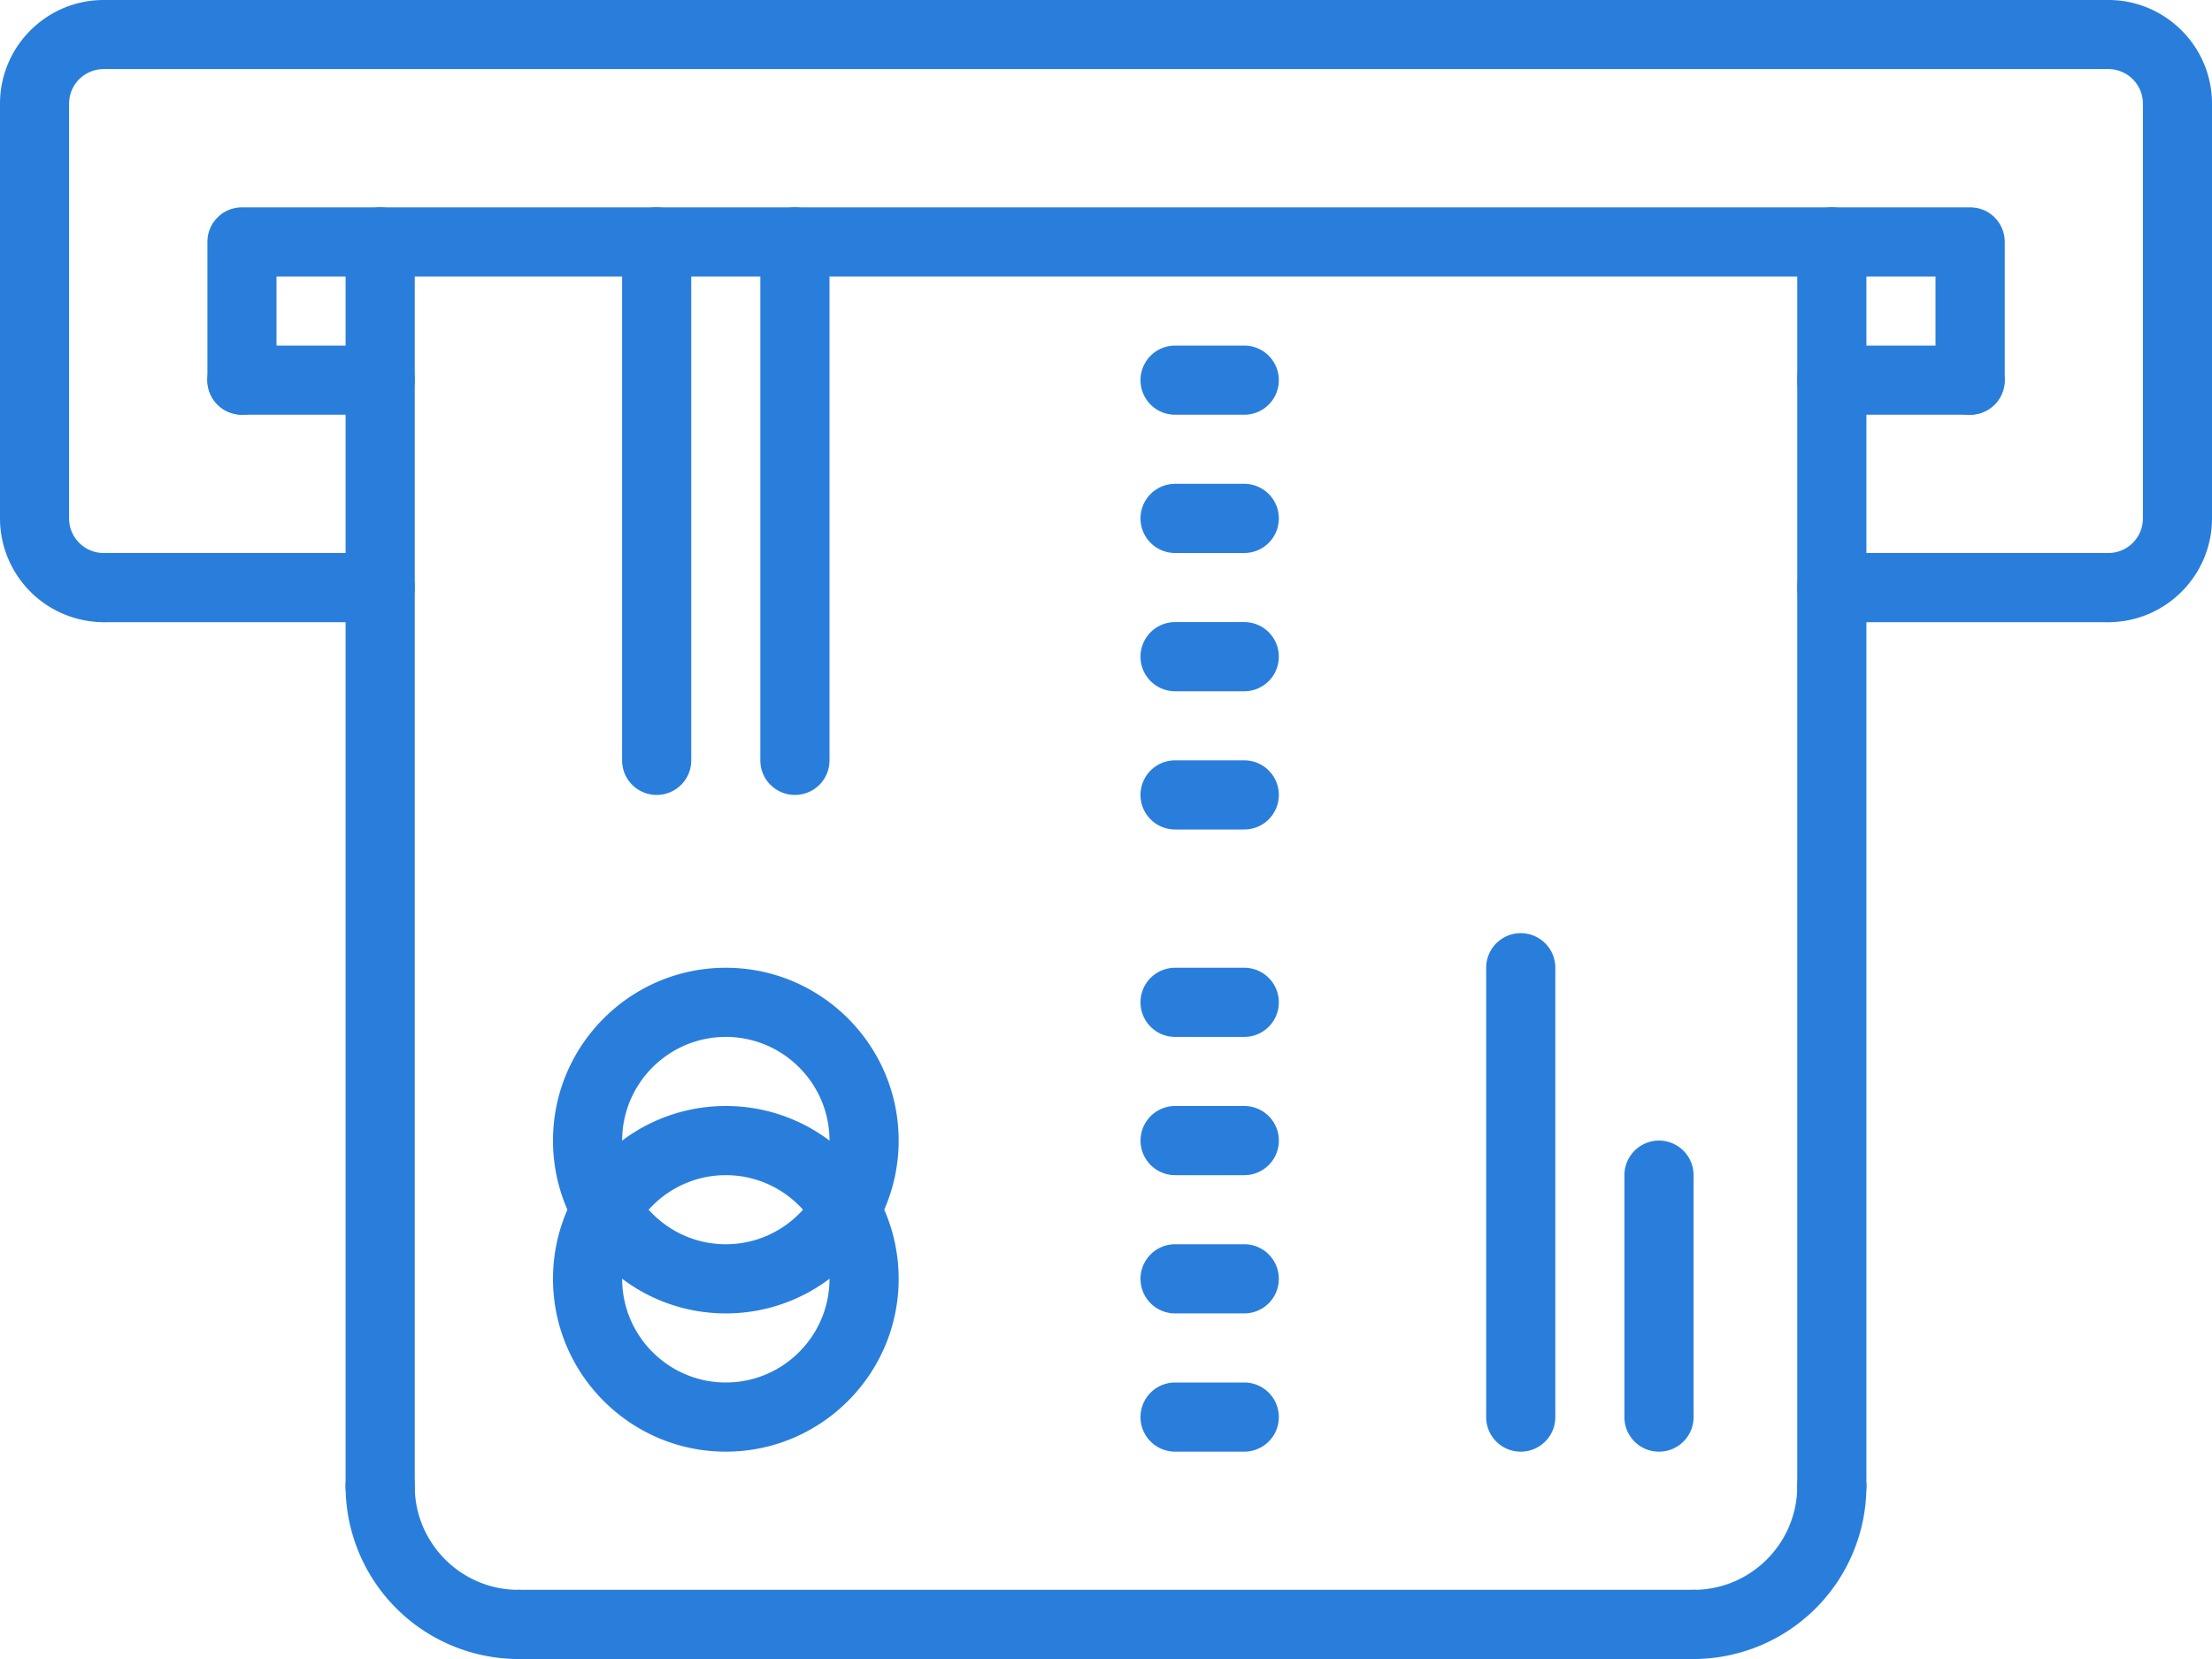 <svg id="Слой_1" xmlns="http://www.w3.org/2000/svg" width="30" height="22.5" viewBox="0 0 30 22.5"><style>.st0{fill:#297edc}</style><path class="st0" d="M28.594 8.438a.468.468 0 1 1 0-.938c.259 0 .469-.21.469-.469V1.406a.469.469 0 0 0-.469-.469H1.406a.469.469 0 0 0-.469.469v5.625c0 .259.21.469.469.469a.468.468 0 1 1 0 .938A1.409 1.409 0 0 1 0 7.031V1.406C0 .631.631 0 1.406 0h27.188C29.369 0 30 .631 30 1.406v5.625c0 .775-.631 1.407-1.406 1.407z"/><path class="st0" d="M26.719 5.625a.468.468 0 0 1-.469-.469V3.75H3.75v1.406a.468.468 0 1 1-.937 0V3.281c0-.259.209-.469.469-.469H26.72c.259 0 .469.209.469.469v1.875a.47.47 0 0 1-.47.469z"/><path class="st0" d="M5.156 5.625H3.281a.468.468 0 1 1 0-.938h1.875a.468.468 0 1 1 0 .938zm21.563 0h-1.875a.468.468 0 1 1 0-.938h1.875a.468.468 0 1 1 0 .938zM5.156 8.438h-3.75a.468.468 0 1 1 0-.938h3.75a.468.468 0 1 1 0 .938zm23.438 0h-3.75a.468.468 0 1 1 0-.938h3.75a.468.468 0 1 1 0 .938z"/><path class="st0" d="M5.156 20.625a.468.468 0 0 1-.469-.469V3.281a.468.468 0 1 1 .938 0v16.875c0 .26-.209.469-.469.469zm19.688 0a.468.468 0 0 1-.469-.469V3.281a.468.468 0 1 1 .938 0v16.875c0 .26-.21.469-.469.469z"/><path class="st0" d="M7.031 22.5a2.347 2.347 0 0 1-2.344-2.344.468.468 0 1 1 .938 0c0 .775.631 1.406 1.406 1.406a.468.468 0 1 1 0 .938zm15.938 0a.468.468 0 1 1 0-.938c.775 0 1.406-.631 1.406-1.406a.468.468 0 1 1 .938 0 2.347 2.347 0 0 1-2.344 2.344z"/><path class="st0" d="M22.969 22.5H7.031a.468.468 0 1 1 0-.938h15.938a.468.468 0 1 1 0 .938zM9.844 19.688c-1.292 0-2.344-1.051-2.344-2.344S8.551 15 9.844 15s2.344 1.051 2.344 2.344-1.052 2.344-2.344 2.344zm0-3.75c-.775 0-1.406.631-1.406 1.406s.631 1.406 1.406 1.406 1.406-.631 1.406-1.406-.631-1.406-1.406-1.406z"/><path class="st0" d="M9.844 17.813c-1.292 0-2.344-1.051-2.344-2.344s1.051-2.344 2.344-2.344 2.344 1.051 2.344 2.344-1.052 2.344-2.344 2.344zm0-3.75c-.775 0-1.406.631-1.406 1.406s.631 1.406 1.406 1.406 1.406-.631 1.406-1.406-.631-1.406-1.406-1.406zm-.938-3.282a.468.468 0 0 1-.469-.469V3.281a.468.468 0 1 1 .938 0v7.031c0 .26-.209.469-.469.469zm1.875 0a.468.468 0 0 1-.469-.469V3.281a.468.468 0 1 1 .938 0v7.031c0 .26-.209.469-.469.469zm6.094 8.907h-.938a.468.468 0 1 1 0-.938h.938a.468.468 0 1 1 0 .938zm0-1.875h-.938a.468.468 0 1 1 0-.938h.938a.468.468 0 1 1 0 .938zm0-1.875h-.938a.468.468 0 1 1 .001-.938h.938a.468.468 0 1 1-.001.938zm0-1.875h-.938a.468.468 0 1 1 0-.938h.938a.468.468 0 1 1 0 .938zm0-2.813h-.938a.468.468 0 1 1 0-.938h.938a.468.468 0 1 1 0 .938zm0-1.875h-.938a.468.468 0 1 1 0-.938h.938a.468.468 0 1 1 0 .938zm0-1.875h-.938a.468.468 0 1 1 0-.938h.938a.468.468 0 1 1 0 .938zm0-1.875h-.938a.468.468 0 1 1 0-.938h.938a.468.468 0 1 1 0 .938zm3.75 14.063a.468.468 0 0 1-.469-.469v-6.094a.468.468 0 1 1 .938 0v6.094c0 .259-.21.469-.469.469zm1.875 0a.468.468 0 0 1-.469-.469v-3.281a.468.468 0 1 1 .938 0v3.281c0 .259-.21.469-.469.469z"/></svg>